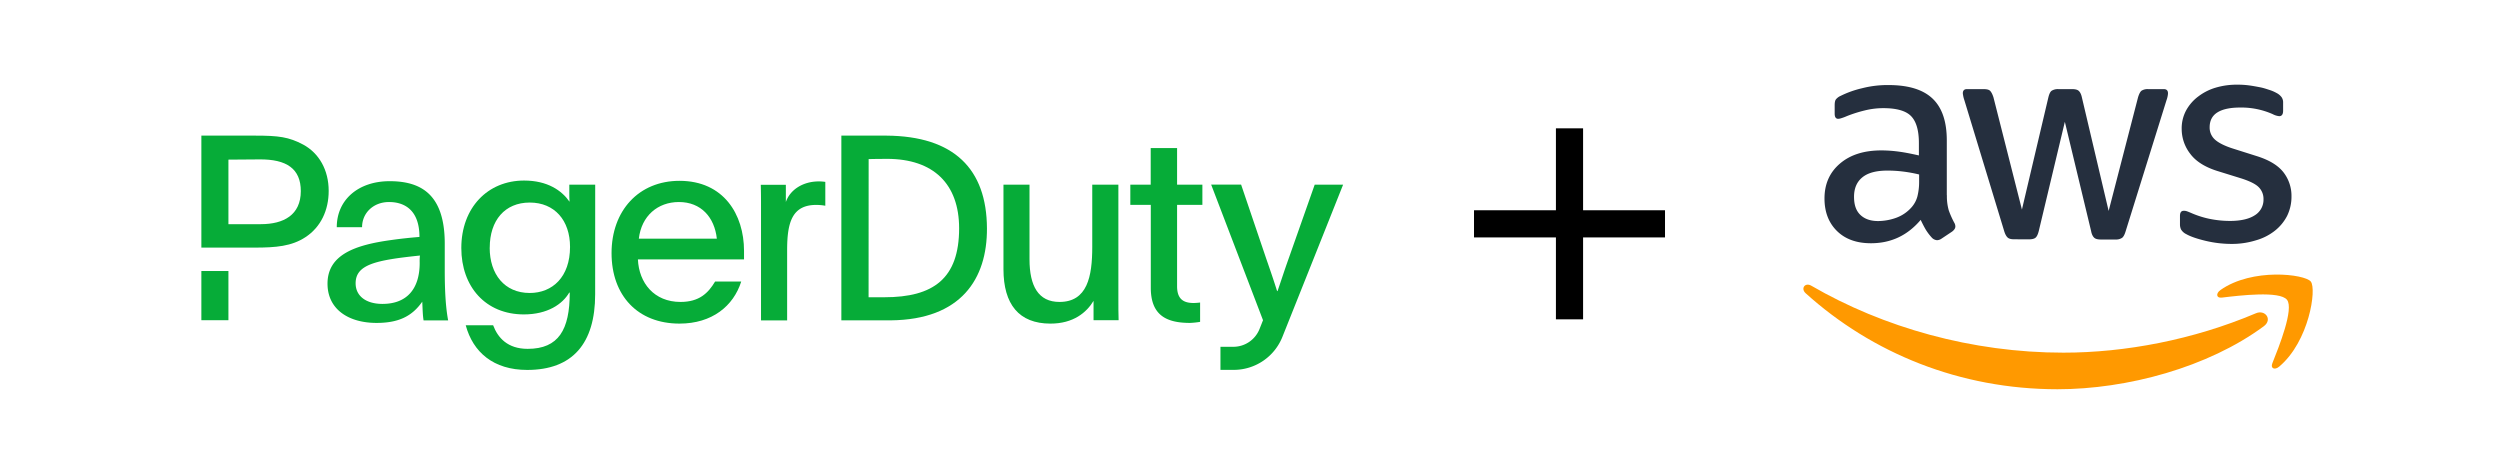 <?xml version="1.0" encoding="UTF-8"?>
<svg xmlns="http://www.w3.org/2000/svg" width="1920" height="357.46" viewBox="0 0 1920 357.46">
  <defs>
    <style>.cls-1{fill:none;}.cls-2{stroke:#000;stroke-miterlimit:10;stroke-width:20.86px;}.cls-3{fill:#06ac38;}.cls-4{fill:#252f3e;}.cls-5{fill:#f90;fill-rule:evenodd;}</style>
  </defs>
  <g id="Layer_1" data-name="Layer 1">
    <rect class="cls-1" y="-94.07" width="1920" height="500.79"></rect>
    <line class="cls-2" x1="1205.38" y1="98.56" x2="1205.38" y2="245.25"></line>
    <line class="cls-2" x1="1132.04" y1="171.91" x2="1278.73" y2="171.91"></line>
    <path class="cls-3" d="M1009.68,141.85,989.89,198c-3.6,10.07-5.4,15.83-8.73,25.55h-.36c-2.61-8.37-4.95-15.12-8.37-25l-19.25-56.76h-23L970,245.93c-.9,2.24-1.8,4.58-2.79,7a21.65,21.65,0,0,1-20,13.41h-9.9v17.72h10.17a40.24,40.24,0,0,0,37.42-25.37c12.68-31.75,34.27-85.82,46.6-116.85Z"></path>
    <path class="cls-3" d="M457.08,226c0,37.69-17.27,58.11-52.18,58.11-26,0-41.65-13.68-47.22-34.28h21.05c3.59,9.54,11.06,18.09,26.53,18.09,23.84,0,32.3-14.85,32.3-43.09-.18,0-.18-.18-.36-.18-5.13,8.9-16.64,16.82-34.91,16.82-29.32,0-48-21.23-48-51,0-30.94,20.24-51.81,48.21-51.81,18.09,0,29,7.74,34.91,16.28-.18-2.16-.18-4.41-.18-6.57v-6.56h19.88Zm-81-35.72c0,20.24,11.33,34.73,30.76,34.73,17.45,0,30.95-12.33,30.95-35.36,0-20.42-11.88-34.09-30.95-34.09S376.12,169.19,376.12,190.24Z"></path>
    <path class="cls-3" d="M489.91,199.15c.81,18.26,12.51,32.74,32.75,32.74,14.3,0,21.23-6.74,26.53-15.65h20.06c-5.93,18.8-22.4,32.29-47.4,32.29-32.12,0-52.18-21.58-52.18-54.15s20.87-55.5,52.18-55.5c33.91,0,49.56,25.82,49.56,53.79v6.57h-81.5Zm60.63-15.83c-1.8-16.47-12.14-28.16-29.14-28.16-16.29,0-28.79,10.71-30.77,28.16Z"></path>
    <path class="cls-3" d="M603.53,141.85v13.31c3.32-9.71,13.49-15.83,25.18-15.83a31.89,31.89,0,0,1,5.13.36V158a41.29,41.29,0,0,0-6.93-.63c-18.8,0-22.39,13.85-22.39,34.72v54H584.46V160.56c0-6.57,0-12.33-.18-18.62h19.25Z"></path>
    <path class="cls-3" d="M839.84,231.08c-5.4,8.91-15.47,17.45-33.1,17.45-24.2,0-36.08-14.84-36.08-41.82V141.85h20v57.3c0,20.42,6.75,32.74,23,32.74,21.41,0,25.19-19.43,25.19-42.28V141.85h20.06v88.42c0,5.4,0,10.53.18,15.66H839.84V231.08Z"></path>
    <path class="cls-3" d="M904,141.85h19.43v15.47H904v62.52c0,9.89,4.95,12.86,12.68,12.86a42.64,42.64,0,0,0,5-.36v14.85a62.94,62.94,0,0,1-7.74.81c-18.44,0-30.13-6.12-30.13-27V157.32H868.09V141.85h15.65V113.69H904Z"></path>
    <rect class="cls-3" x="154.65" y="208.14" width="20.78" height="37.78"></rect>
    <path class="cls-3" d="M232.91,111.08c-11.16-5.93-18.89-6.92-37.15-6.92H154.65v86h40.93c16.28,0,28.42-1,39.13-8.09,11.69-7.74,17.72-20.6,17.72-35.45C252.43,130.51,245,117.65,232.91,111.08Zm-32.57,61.08H175.43V122.6l23.47-.18c21.41-.27,32.12,7.28,32.12,24.37C231,165.15,217.8,172.16,200.34,172.16Z"></path>
    <path class="cls-3" d="M646.07,104.16H680.8c52,.36,77,25.72,77.18,71.24.18,38.77-19.88,70.08-73.76,70.62H646.16V104.16Zm21,124.13h12.15c37.69,0,57.39-14.39,57.39-53C736.57,141.4,717.05,122,681.25,122c-6.93,0-14.13.18-14.13.18Z"></path>
    <path class="cls-3" d="M325.29,246c-.63-4.14-.63-6.75-1-14.31C316.39,243.05,305.86,248,289.22,248c-21.86,0-37.69-10.71-37.69-30.14,0-22.4,21.41-29.78,49.2-33.55,6.93-1,14.67-1.8,21.41-2.34,0-20.6-11.42-26.81-23.38-26.81s-20.69,8.37-20.69,19.34H258.64c0-21.14,16.64-35.35,40.57-35.35s42.36,9.89,42.36,48v20.24c0,16.83.81,29.15,2.61,38.69H325.29Zm-52.17-28.43c0,9.72,7.91,15.83,20.6,15.83,18.62,0,28.6-11.33,28.6-31.57a44.25,44.25,0,0,1,.18-5.58C288.59,199.78,273.12,203.11,273.12,217.59Z"></path>
  </g>
  <g id="Layer_3" data-name="Layer 3">
    <path class="cls-4" d="M1495.22,150a39.41,39.41,0,0,0,1.43,11.58,69.58,69.58,0,0,0,4.16,9.36,5.66,5.66,0,0,1,.91,3c0,1.3-.78,2.6-2.47,3.9l-8.19,5.46a6.26,6.26,0,0,1-3.39,1.17,6,6,0,0,1-3.9-1.82,40.22,40.22,0,0,1-4.68-6.11c-1.3-2.21-2.6-4.69-4-7.68q-15.22,18-38.25,17.95c-10.92,0-19.64-3.12-26-9.36s-9.63-14.57-9.63-25c0-11.05,3.9-20,11.84-26.79s18.47-10.15,31.87-10.15a103.2,103.2,0,0,1,13.79,1c4.81.65,9.75,1.69,15,2.86v-9.49c0-9.89-2.09-16.78-6.12-20.82s-11.19-6-21.2-6a59.23,59.23,0,0,0-14,1.69,103.72,103.72,0,0,0-14,4.42,37.3,37.3,0,0,1-4.55,1.69,8,8,0,0,1-2.08.39c-1.82,0-2.73-1.3-2.73-4V80.93c0-2.08.26-3.64.91-4.55a9.64,9.64,0,0,1,3.64-2.74,74.75,74.75,0,0,1,16.39-5.85,78.89,78.89,0,0,1,20.29-2.47c15.48,0,26.8,3.51,34.08,10.53s10.8,17.7,10.8,32V150Zm-52.81,19.77a42.13,42.13,0,0,0,13.39-2.34,28.94,28.94,0,0,0,12.36-8.32,20.74,20.74,0,0,0,4.42-8.33,46.16,46.16,0,0,0,1.31-11.32V134a109.19,109.19,0,0,0-12-2.21,98.11,98.11,0,0,0-12.23-.78c-8.71,0-15.09,1.69-19.38,5.2s-6.38,8.46-6.38,15c0,6.11,1.57,10.67,4.82,13.79S1436.42,169.77,1442.41,169.77Zm104.45,14c-2.34,0-3.9-.39-4.94-1.3s-2-2.6-2.73-5.07L1508.62,76.9a22.93,22.93,0,0,1-1.17-5.21c0-2.08,1-3.25,3.12-3.25h12.75c2.47,0,4.16.39,5.07,1.3s1.82,2.6,2.6,5.07l21.85,86.12,20.3-86.12c.65-2.6,1.43-4.29,2.47-5.07a8.94,8.94,0,0,1,5.2-1.3h10.41c2.47,0,4.16.39,5.2,1.3s1.95,2.6,2.47,5.07L1619.44,162,1642,74.81c.78-2.6,1.69-4.29,2.6-5.07a8.48,8.48,0,0,1,5.07-1.3h12.1c2.08,0,3.25,1,3.25,3.25a13,13,0,0,1-.26,2.08,18.79,18.79,0,0,1-.91,3.26l-31.35,100.55q-1.17,3.9-2.73,5.07a8.32,8.32,0,0,1-4.94,1.3h-11.19c-2.47,0-4.16-.39-5.2-1.3s-2-2.6-2.47-5.2l-20.17-83.9-20,83.77c-.65,2.6-1.43,4.29-2.47,5.2s-2.86,1.3-5.2,1.3ZM1714,187.33a86.11,86.11,0,0,1-20-2.34c-6.5-1.56-11.58-3.25-15-5.2a9.37,9.37,0,0,1-4-3.64,9.22,9.22,0,0,1-.78-3.65v-6.63c0-2.73,1-4,3-4a7.36,7.36,0,0,1,2.34.39c.78.26,2,.78,3.25,1.3a71,71,0,0,0,14.31,4.55,78.24,78.24,0,0,0,15.48,1.56c8.2,0,14.57-1.43,19-4.29a14,14,0,0,0,6.77-12.36,12.66,12.66,0,0,0-3.51-9.1c-2.35-2.47-6.77-4.69-13.14-6.77l-18.86-5.85c-9.5-3-16.52-7.42-20.82-13.27a31,31,0,0,1-6.5-18.86A29,29,0,0,1,1679,84.7,33.48,33.48,0,0,1,1688.39,74a41.21,41.21,0,0,1,13.53-6.76,56.68,56.68,0,0,1,16.39-2.21,65.26,65.26,0,0,1,8.71.52c3,.39,5.72.91,8.46,1.43s5.07,1.3,7.41,2.08a28.37,28.37,0,0,1,5.46,2.34,11.19,11.19,0,0,1,3.91,3.25,7,7,0,0,1,1.17,4.3v6.11c0,2.73-1,4.16-3,4.16a13.5,13.5,0,0,1-5-1.56,59.52,59.52,0,0,0-25-5.07c-7.42,0-13.27,1.17-17.3,3.64s-6.12,6.25-6.12,11.58a12.28,12.28,0,0,0,3.9,9.23c2.61,2.48,7.42,5,14.31,7.16l18.48,5.85c9.36,3,16.12,7.16,20.16,12.49a29.45,29.45,0,0,1,6,18.21,33.46,33.46,0,0,1-3.38,15.09,34.9,34.9,0,0,1-9.5,11.45,41.87,41.87,0,0,1-14.44,7.28A61.84,61.84,0,0,1,1714,187.33Z"></path>
    <path class="cls-5" d="M1738.6,250.55c-42.8,31.61-105,48.39-158.44,48.39-74.93,0-142.44-27.71-193.43-73.75-4-3.65-.39-8.59,4.42-5.73,55.16,32,123.19,51.38,193.56,51.38,47.48,0,99.64-9.88,147.64-30.17C1739.51,237.41,1745.62,245.35,1738.6,250.55Z"></path>
    <path class="cls-5" d="M1756.42,230.26c-5.46-7-36.16-3.38-50.08-1.69-4.16.52-4.81-3.12-1-5.86,24.45-17.17,64.65-12.22,69.33-6.5s-1.3,46-24.19,65.3c-3.52,3-6.9,1.43-5.34-2.47C1750.31,266.16,1761.88,237.15,1756.42,230.26Z"></path>
  </g>
</svg>
